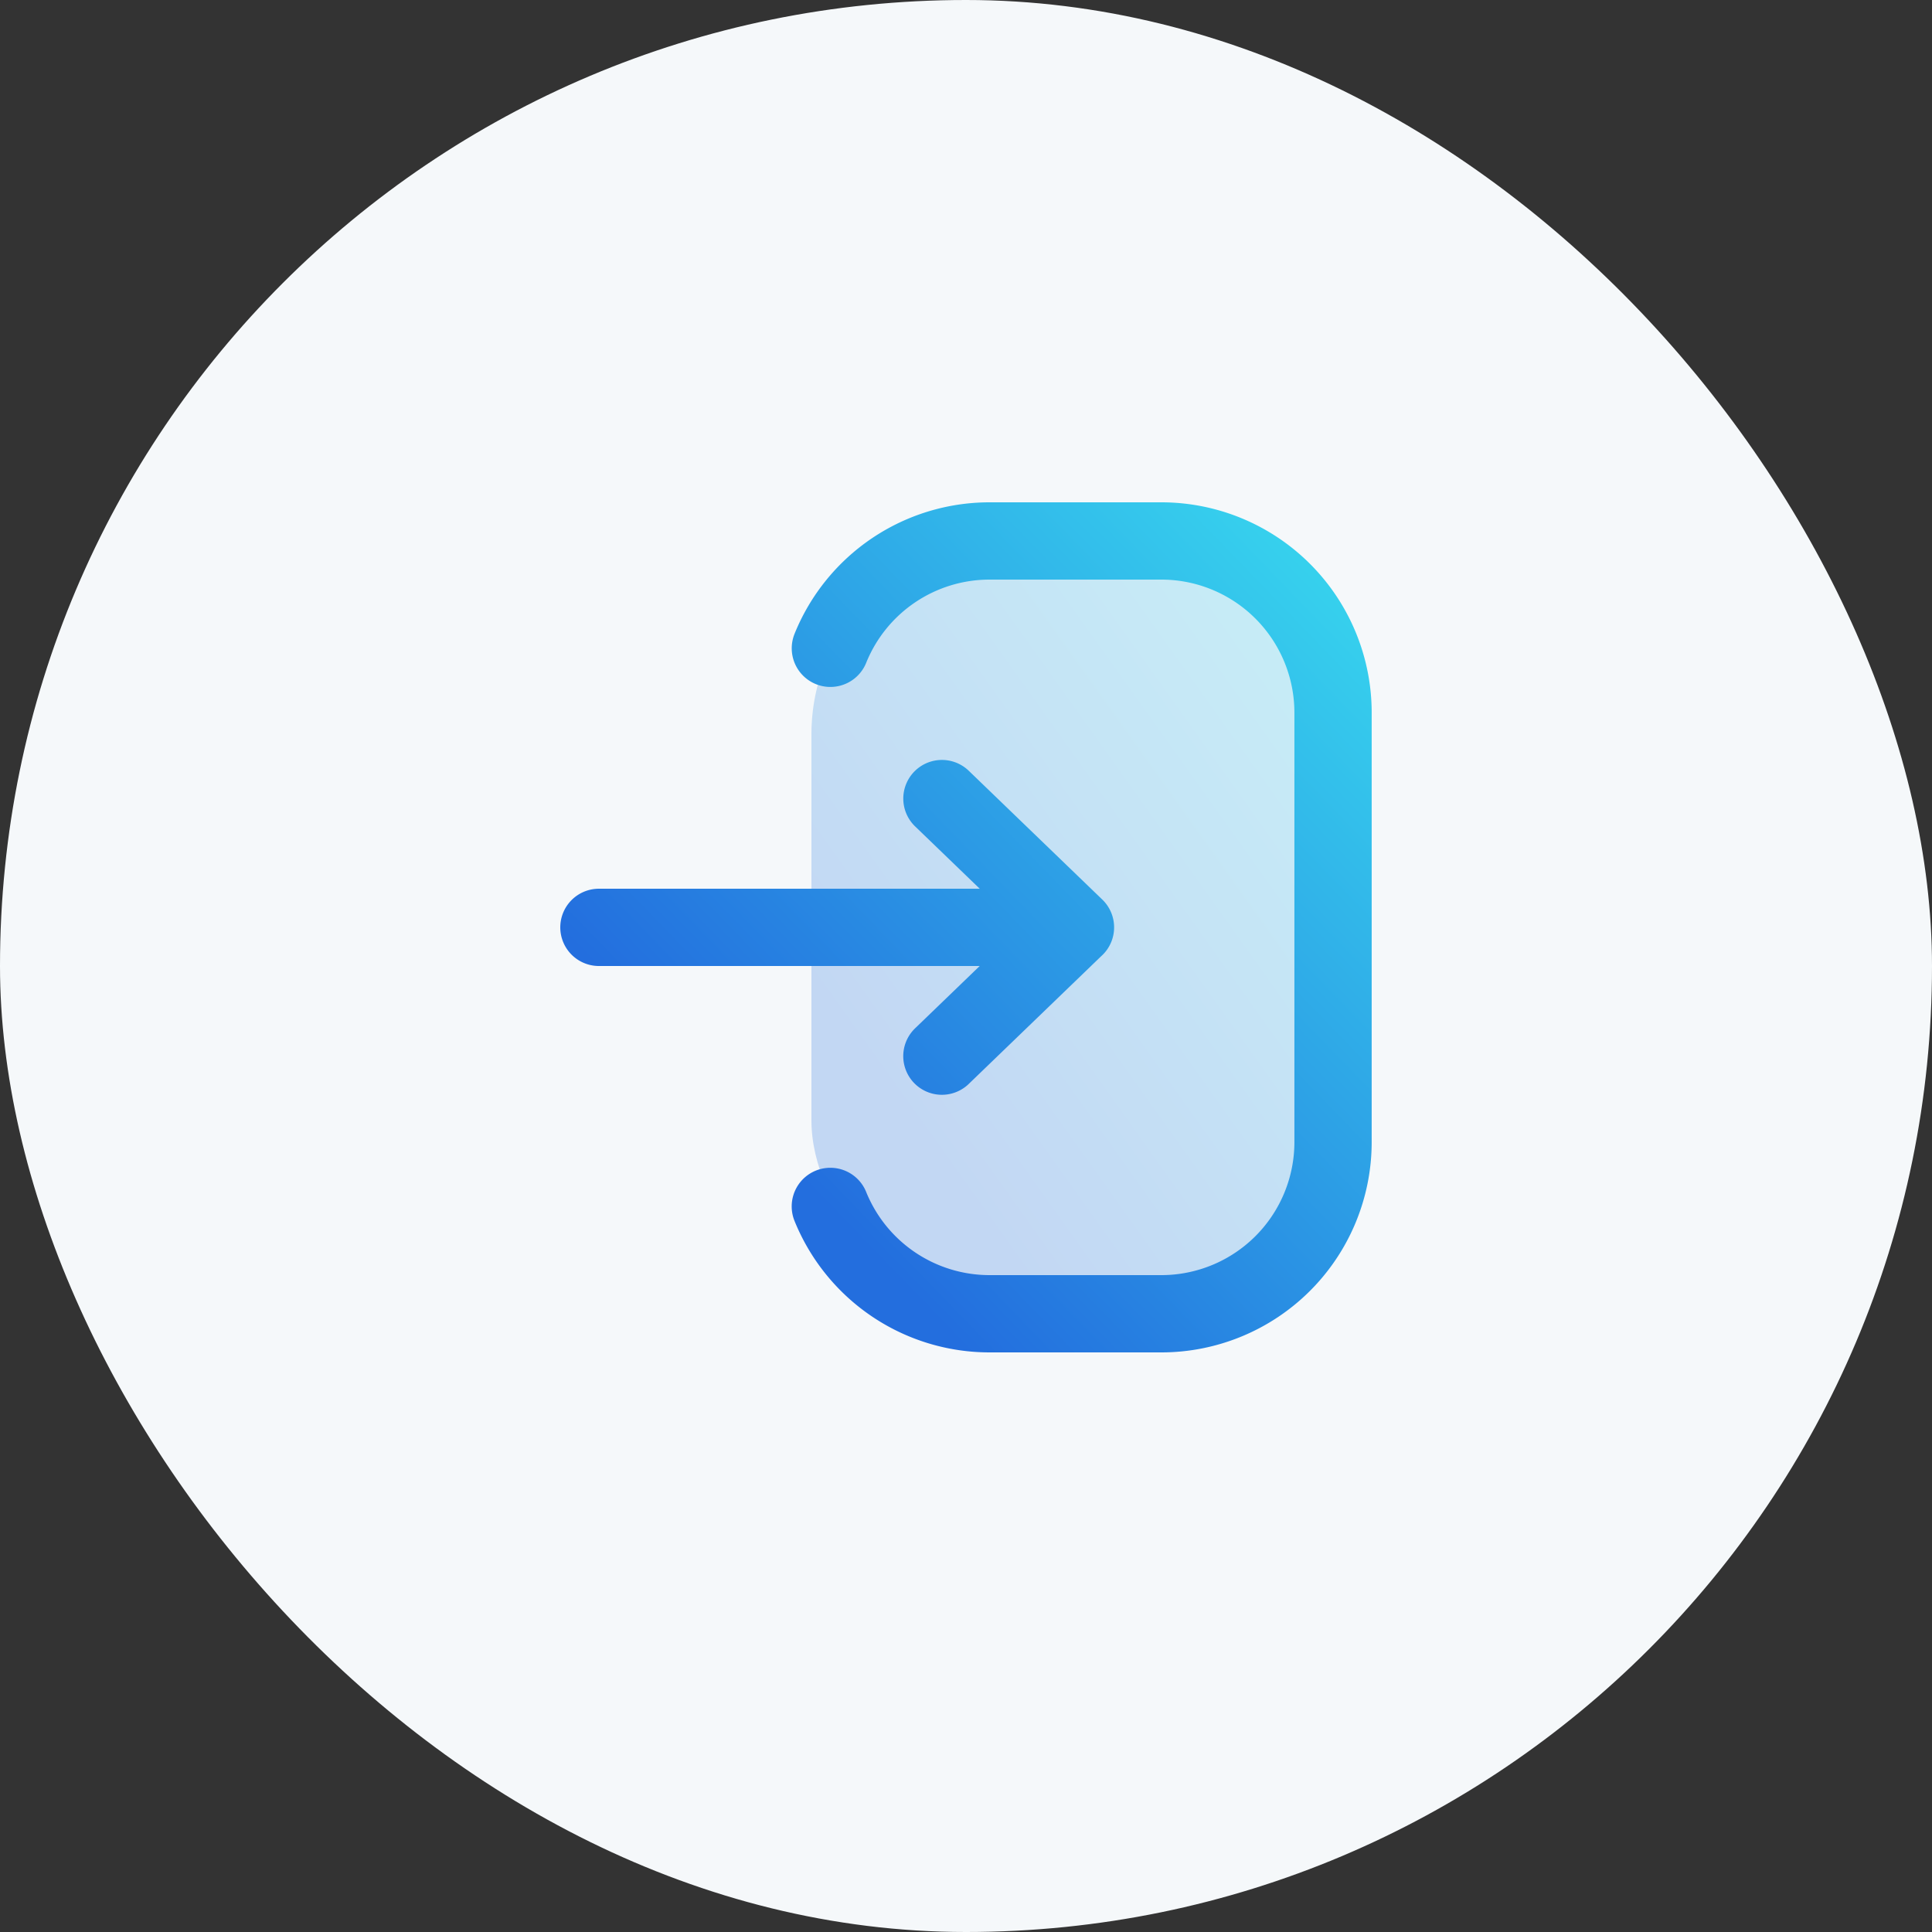 <svg width="50" height="50" viewBox="0 0 50 50" fill="none" xmlns="http://www.w3.org/2000/svg"><rect x="0" y="0" width="50" height="50" fill="#333333" stroke="none"/><rect width="50" height="50" rx="25" fill="#F5F8FA"/><rect opacity=".24" x="21" y="14" width="14" height="20" rx="5" fill="url(#a)"/><path d="M21.49 16.778A4.443 4.443 0 0 1 25.61 14h4.445a4.444 4.444 0 0 1 4.444 4.444v11.112A4.444 4.444 0 0 1 30.056 34H25.61a4.446 4.446 0 0 1-4.121-2.778M15.5 24h12.333m0 0l-3.456-3.333M27.832 24l-3.456 3.333" stroke="url(#b)" stroke-width="2" stroke-linecap="round" stroke-linejoin="round"/><defs><linearGradient id="a" x1="34.93" y1="14.085" x2="15.659" y2="27.822" gradientUnits="userSpaceOnUse"><stop stop-color="#37D4EE"/><stop offset=".75" stop-color="#236EDE"/></linearGradient><linearGradient id="b" x1="34.405" y1="14.085" x2="14.03" y2="33.796" gradientUnits="userSpaceOnUse"><stop stop-color="#37D4EE"/><stop offset=".75" stop-color="#236EDE"/></linearGradient></defs></svg>